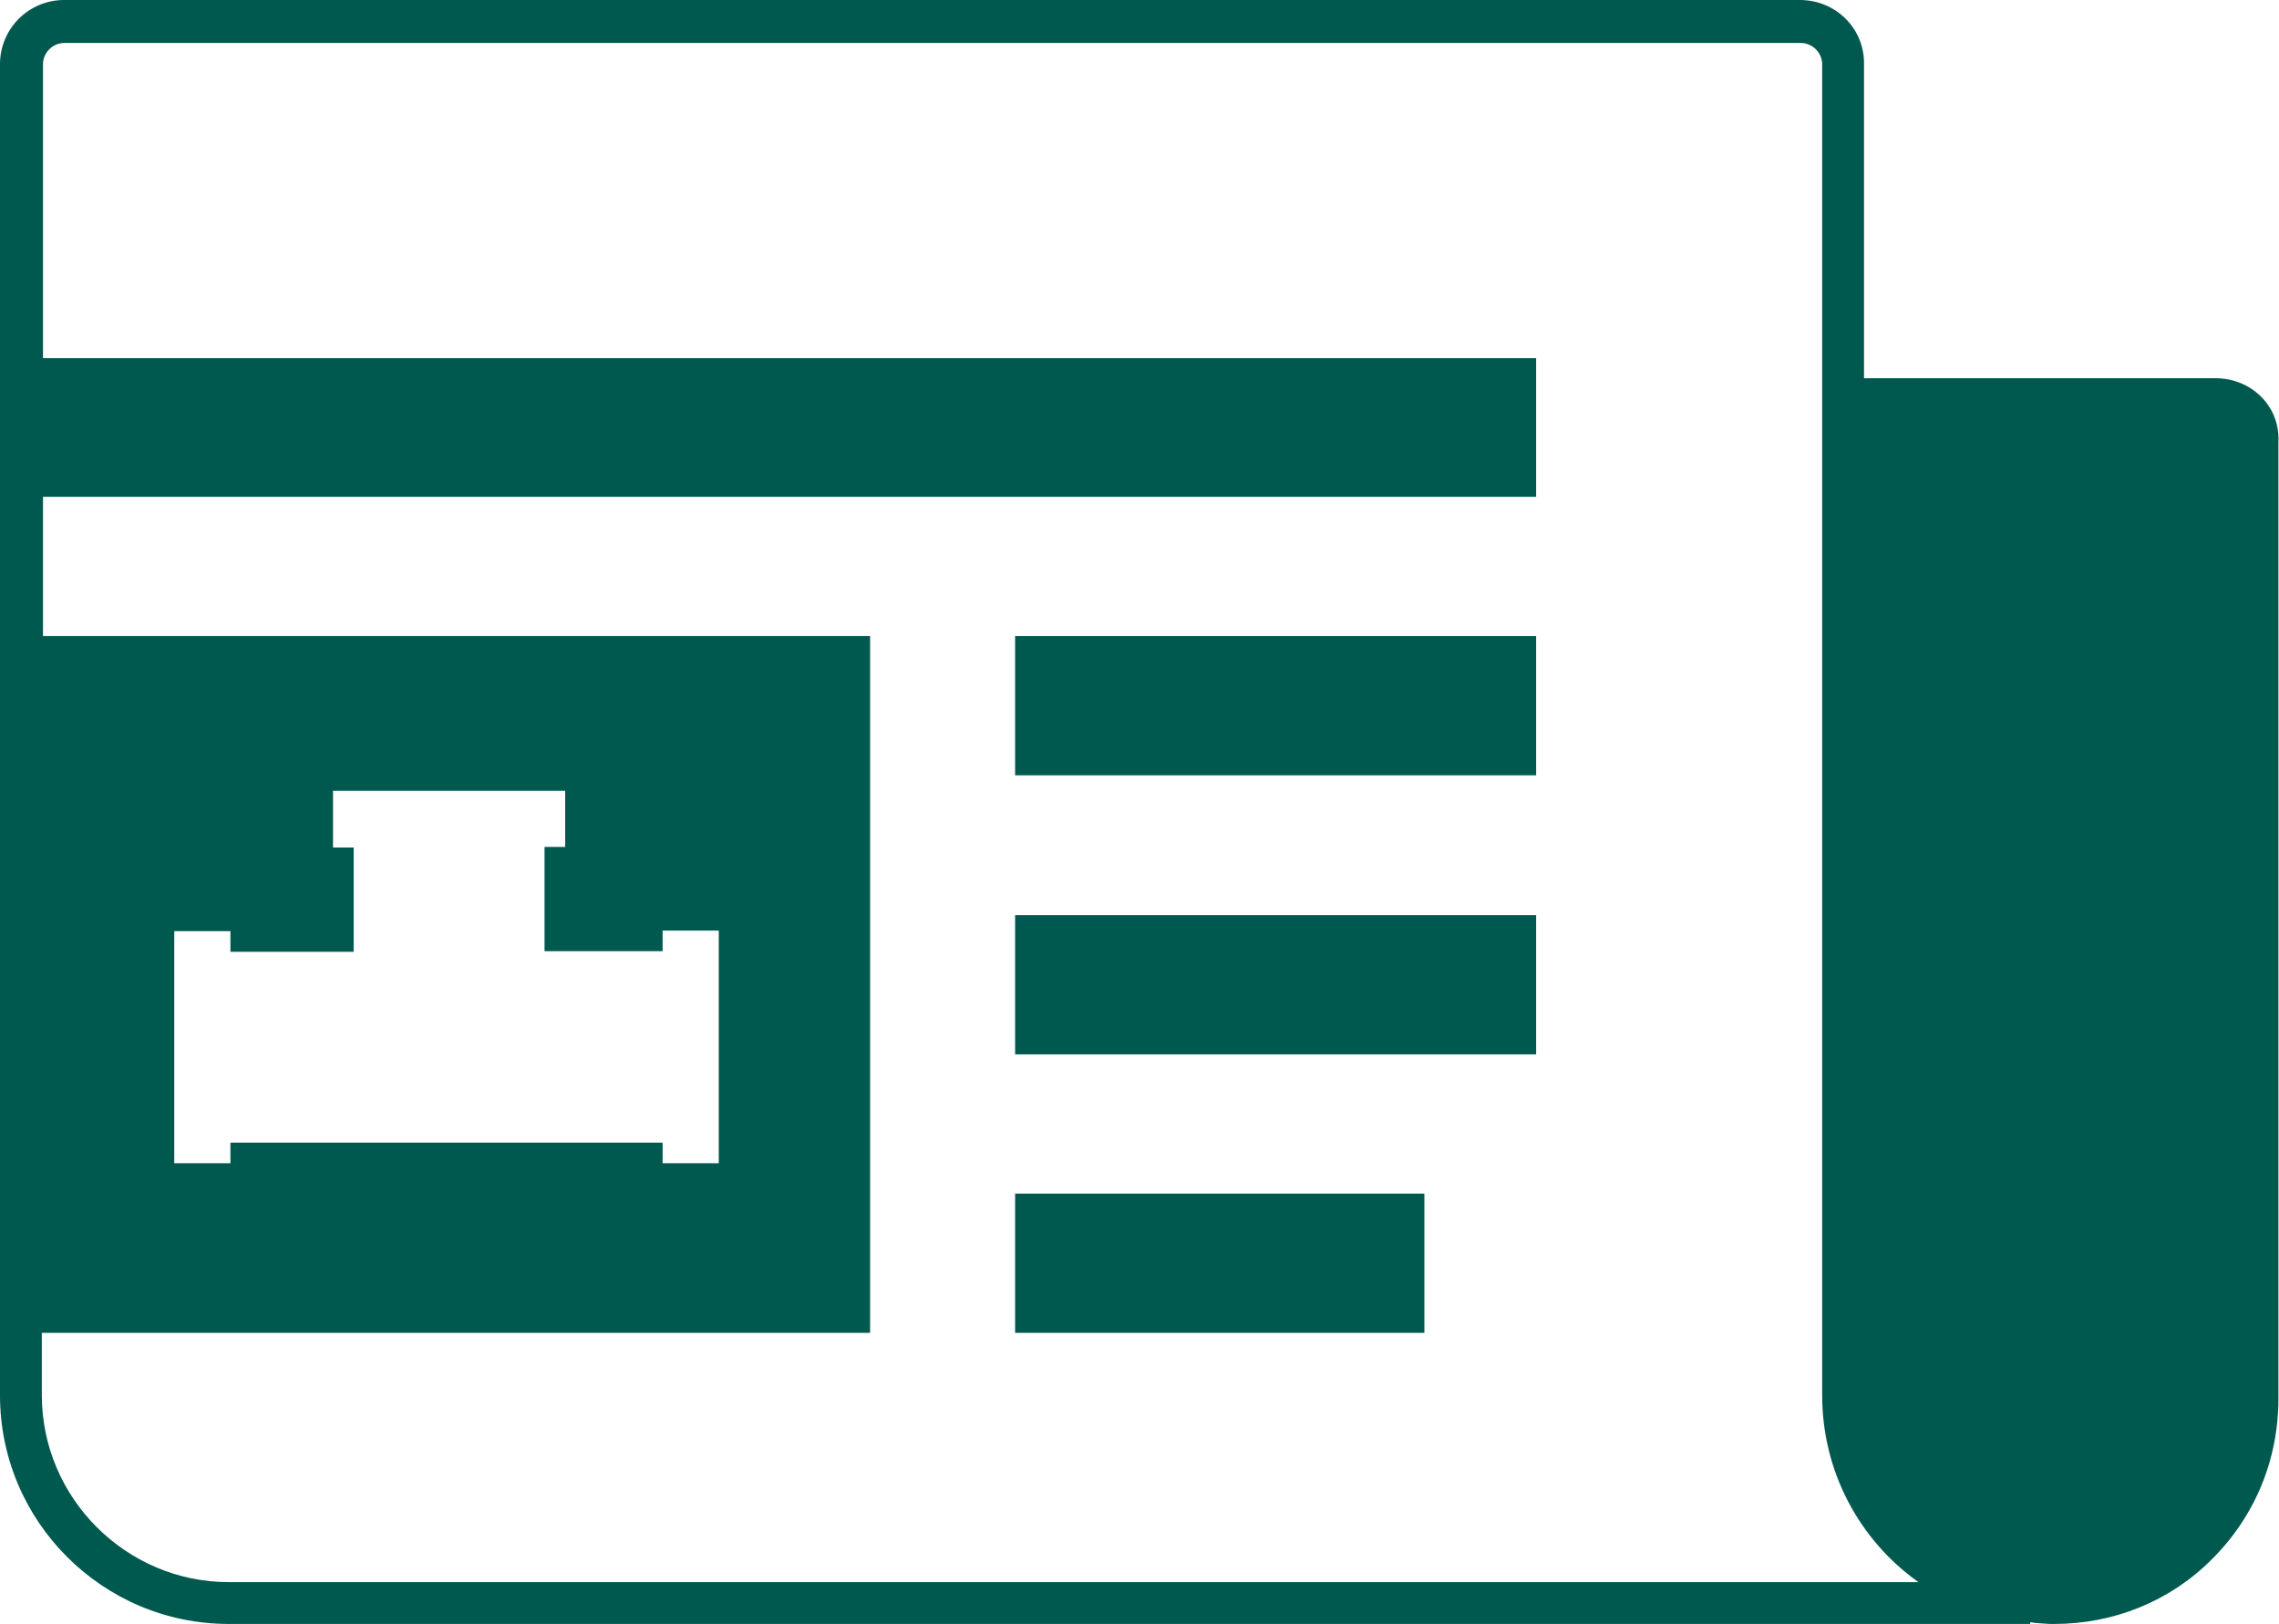 <?xml version="1.0" encoding="utf-8"?>
<!-- Generator: Adobe Illustrator 23.1.0, SVG Export Plug-In . SVG Version: 6.00 Build 0)  -->
<svg version="1.0" id="svg" xmlns="http://www.w3.org/2000/svg" xmlns:xlink="http://www.w3.org/1999/xlink" x="0px" y="0px"
	 viewBox="0 0 397.6 283.4" style="enable-background:new 0 0 397.6 283.4;" xml:space="preserve">
<style type="text/css">
	.st0{fill:#00594F;}
</style>
<path class="st0" d="M386.5,66h-61.3V11.2C325.3,5,320.3,0,314,0H11.2C5,0,0,5,0,11.2v232.3c0,22,17.9,39.9,39.9,39.9h314.3v-0.3
	c1.1,0.2,2.2,0.2,3.4,0.3c0.3,0,0.6,0,0.8,0c10.3,0,20.1-3.9,27.4-11.2c7.6-7.5,11.7-17.5,11.7-28.1v-167
	C397.8,70.9,392.8,66,386.5,66z M39.9,276.1c-17.9,0-32.6-14.7-32.6-32.6v-10.9h144.5V111H7.5V86.7H268V62.5H7.5V11.2
	c0-2,1.7-3.7,3.7-3.7h303c2,0,3.7,1.7,3.7,3.7v232.3c0,13.3,6.5,25.3,16.8,32.6H39.9z M61.7,166.1v-18.2h-3.6V138h40.5v9.8H95V166
	h20.6v-3.6h9.8V203h-9.8v-3.6H95H61.7H40.2v3.6h-9.8v-40.5h9.8v3.6H61.7z"/>
<rect x="177.1" y="111" class="st0" width="90.9" height="24.3"/>
<rect x="177.1" y="159.7" class="st0" width="90.9" height="24.3"/>
<rect x="177.1" y="208.3" class="st0" width="71.4" height="24.3"/>
</svg>
